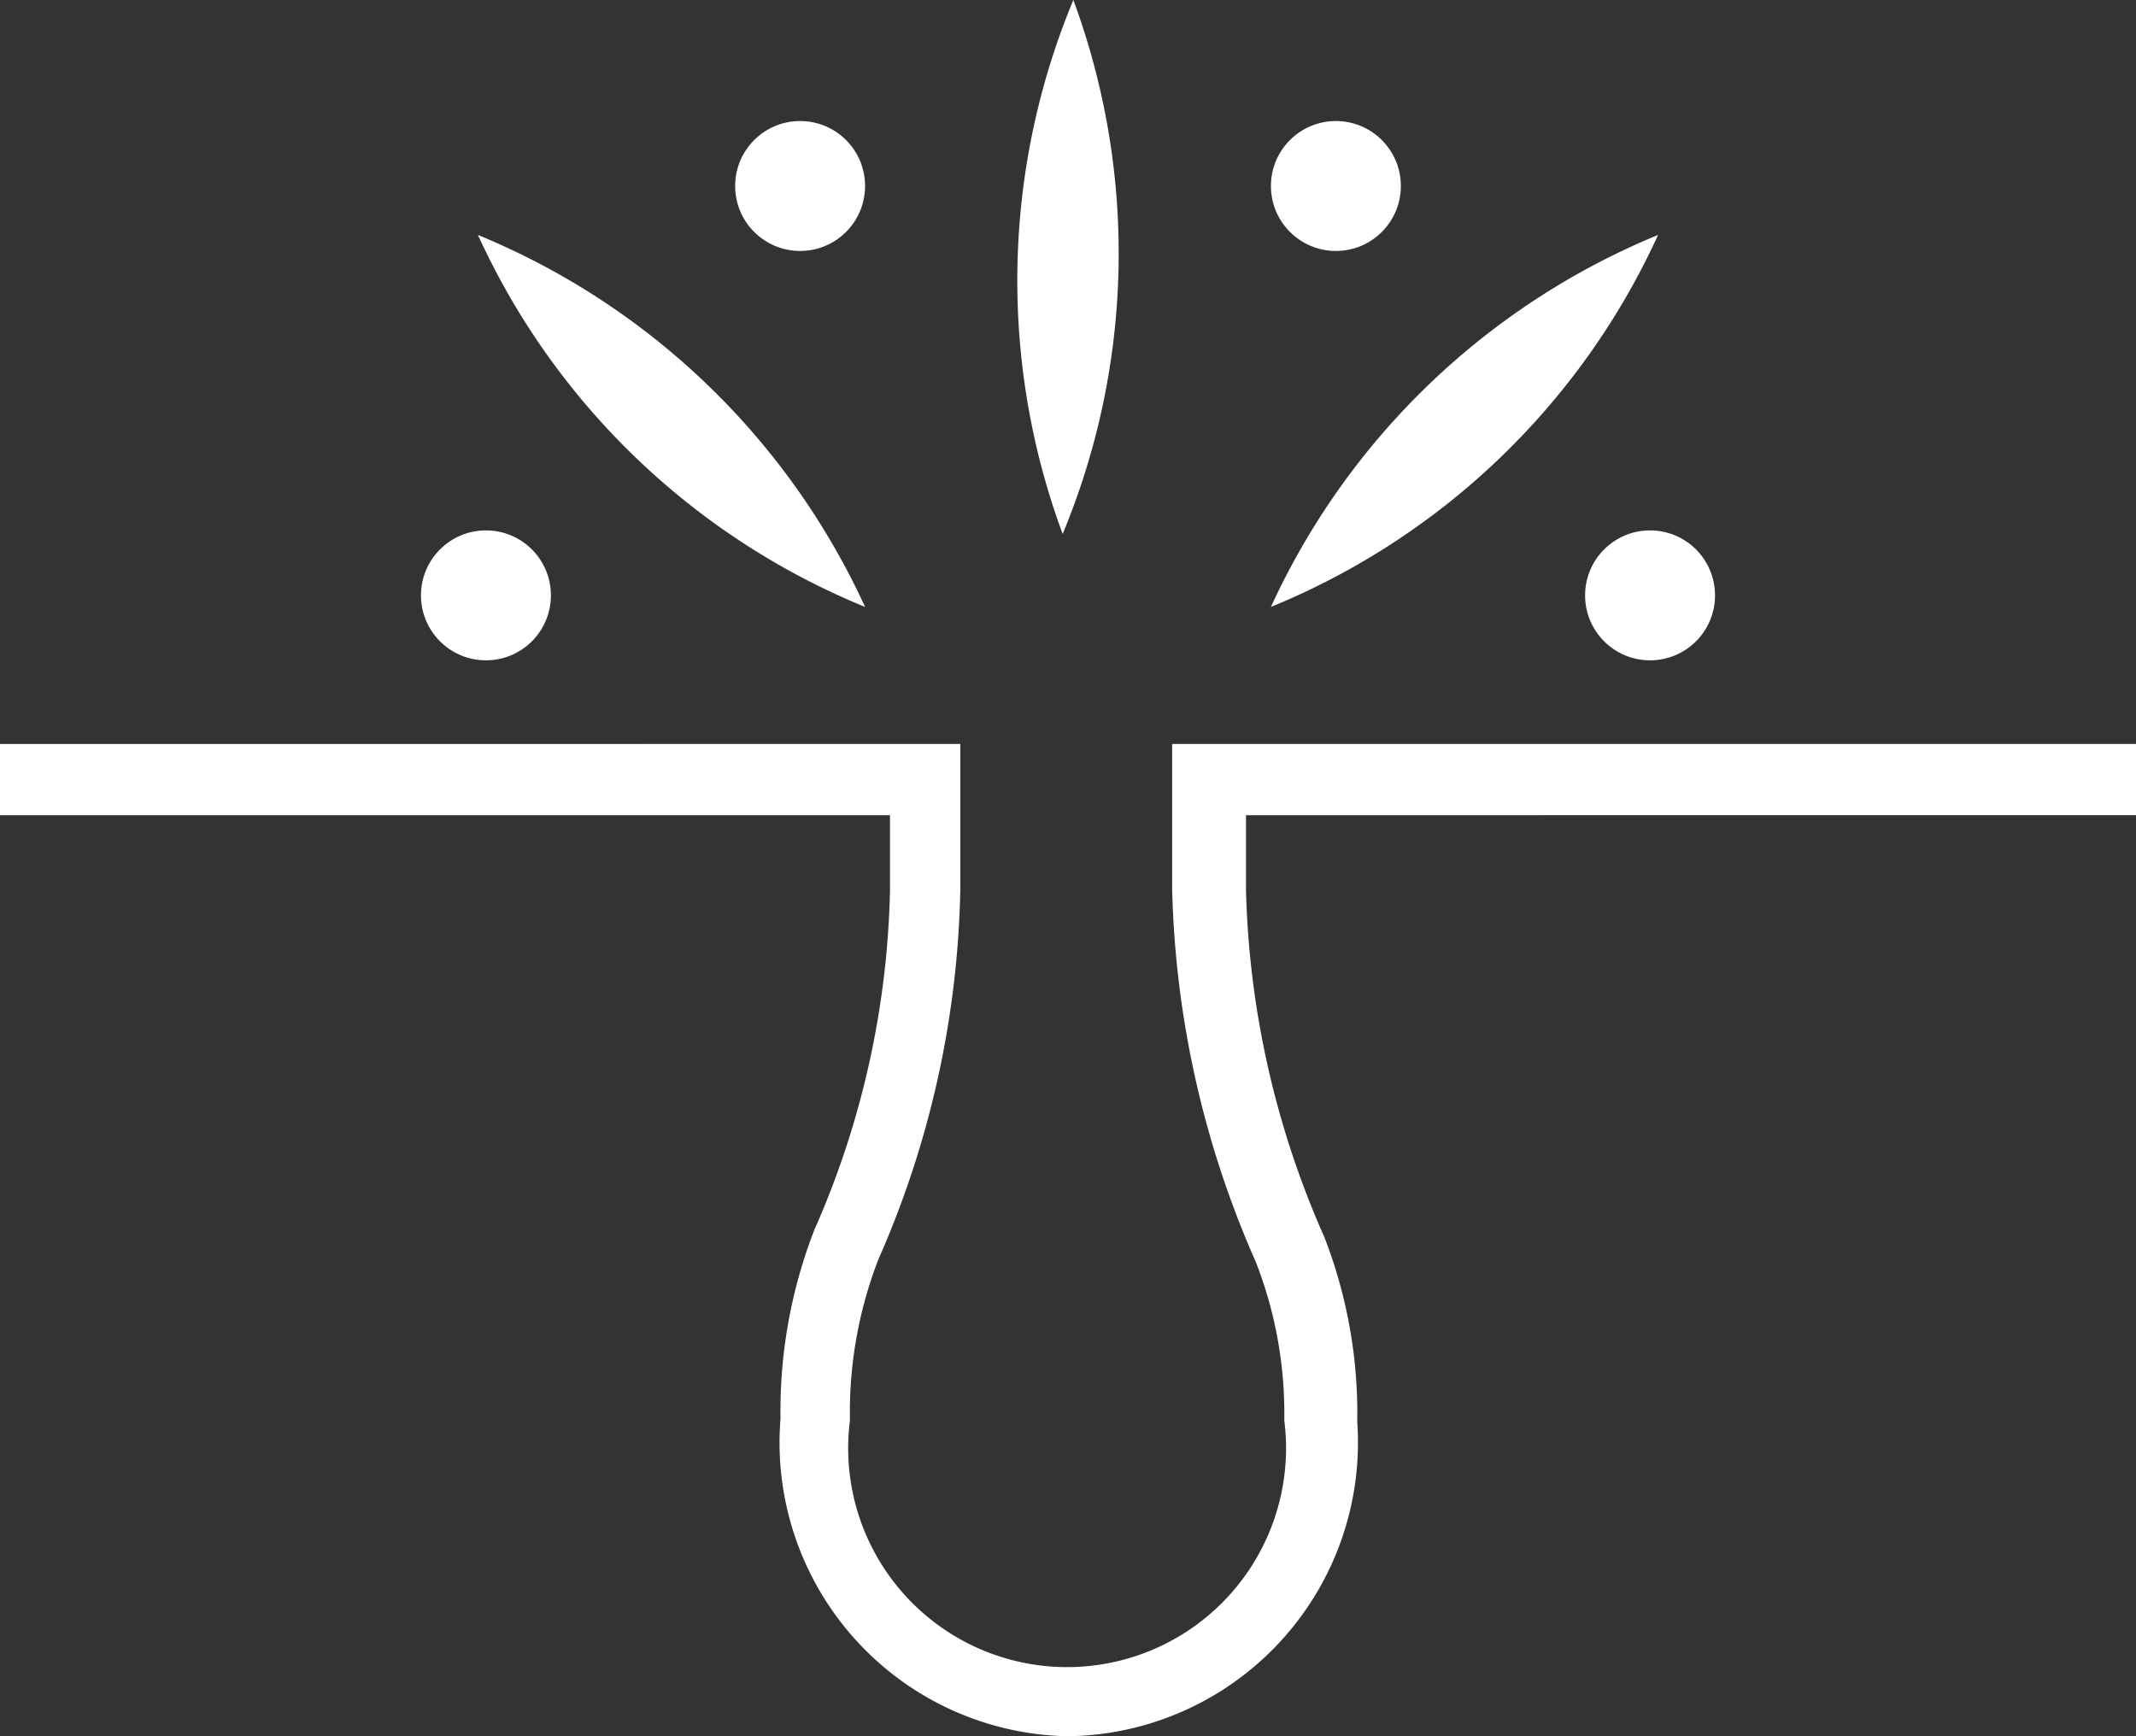 <svg xmlns="http://www.w3.org/2000/svg" viewBox="0 0 24 19.51"><rect x="0" y="0" width="24" height="19.51" fill="#333333" stroke="none"/><defs><style>.cls-1{fill:#fff;}</style></defs><g id="Layer_2" data-name="Layer 2"><g id="Layer_1-2" data-name="Layer 1"><path class="cls-1" d="M12,19.51a3.3,3.3,0,0,1-3.23-3.57,5.61,5.61,0,0,1,.38-2.12A9.94,9.94,0,0,0,10,10V9.16H0v-.8H10.79V10a10.79,10.79,0,0,1-.92,4.15,4.76,4.76,0,0,0-.32,1.81,2.46,2.46,0,1,0,4.88,0,4.67,4.67,0,0,0-.32-1.78,11,11,0,0,1-.94-4.2V8.36H24v.8H14V10a10.22,10.22,0,0,0,.88,3.9,5.47,5.47,0,0,1,.37,2.08A3.3,3.3,0,0,1,12,19.51Z"/><path class="cls-1" d="M14.28,6.82a8.23,8.23,0,0,1,4.35-4.18,8.19,8.19,0,0,1-4.35,4.18Z"/><path class="cls-1" d="M11.94,6a8.21,8.21,0,0,1,.12-6,8.21,8.21,0,0,1-.12,6Z"/><path class="cls-1" d="M9.72,6.82A8.19,8.19,0,0,1,5.37,2.64,8.23,8.23,0,0,1,9.72,6.82Z"/><circle class="cls-1" cx="18.54" cy="6.69" r="0.73"/><circle class="cls-1" cx="15.01" cy="2.09" r="0.73"/><circle class="cls-1" cx="5.46" cy="6.69" r="0.73"/><circle class="cls-1" cx="8.99" cy="2.09" r="0.73"/></g></g></svg>